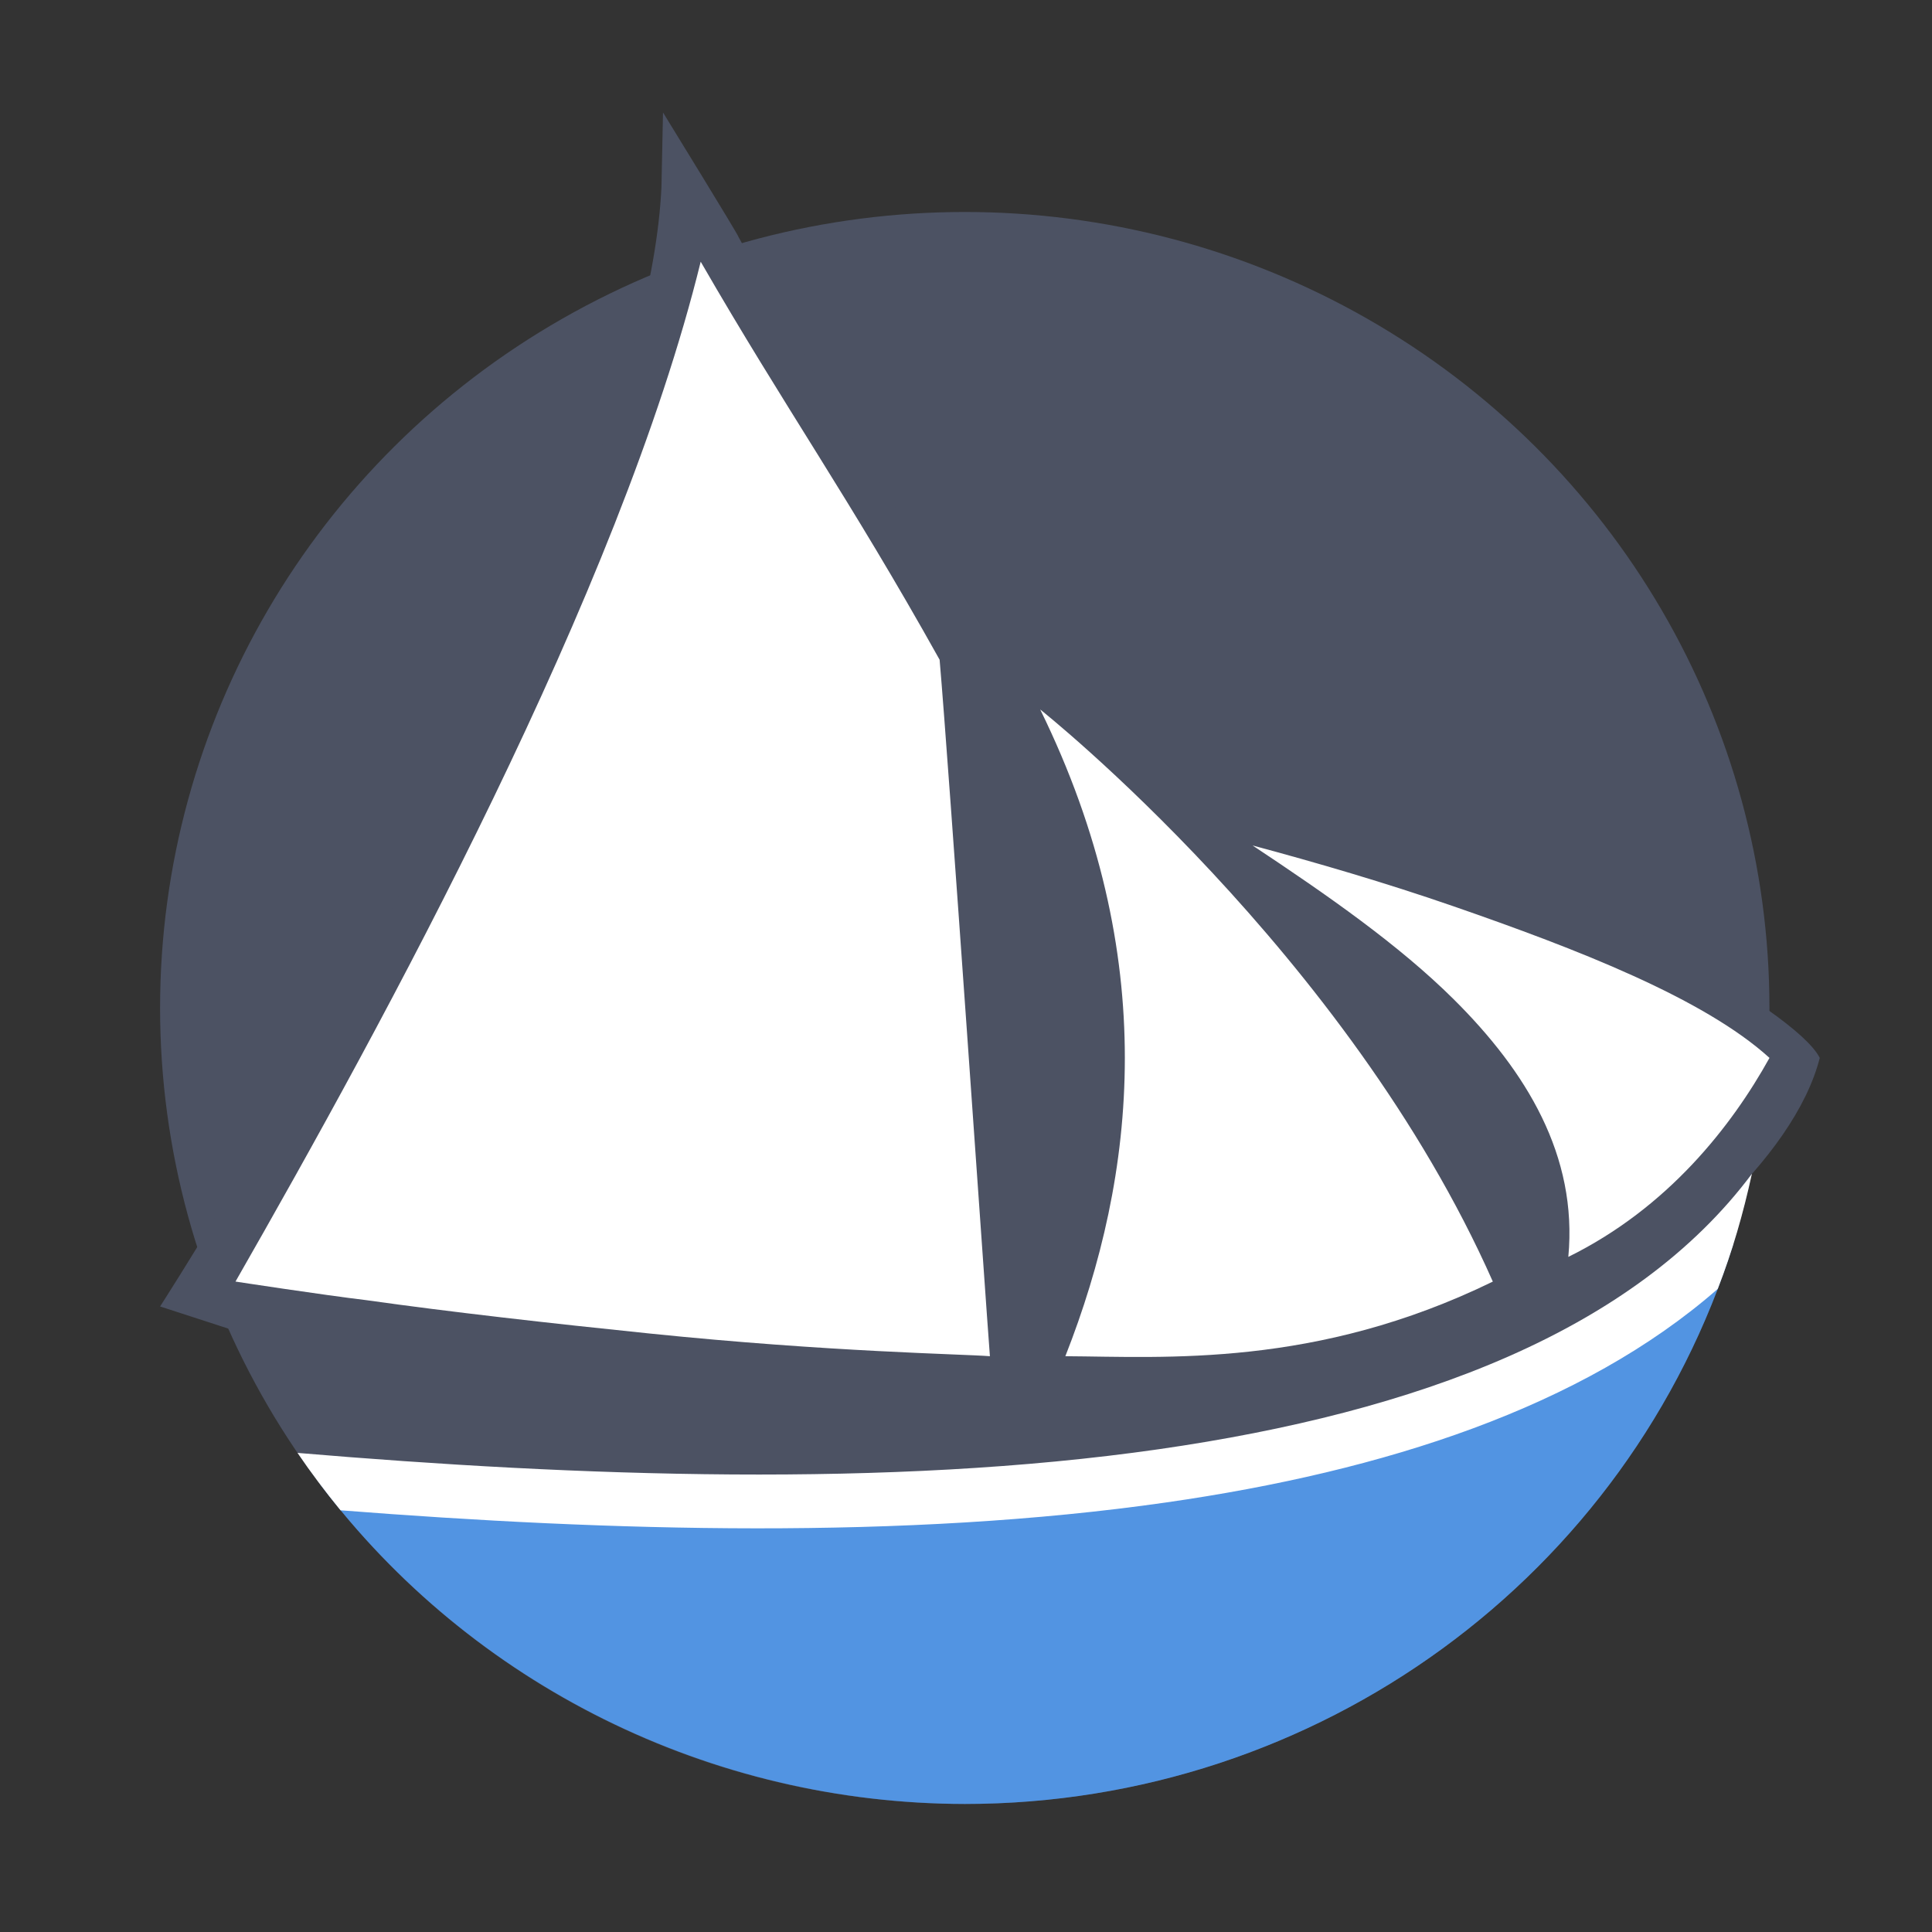 <svg width="64" height="64" version="1.1" viewBox="0 0 64 64" xmlns="http://www.w3.org/2000/svg"><rect x="0" y="0" width="64" height="64" fill="#333333" stroke="none"/><g transform="translate(0 -988.36)"><g transform="matrix(.833 0 0 .824 783.15 1512.5)"><circle cx="-901.79" cy="-595.57" r="32" style="fill:#4c5263"/><path d="m-896.2-604.71c6.795 1.639 21.968 5.413 27.414 11.148-1.72 3.38-4.901 7.867-10.666 9.941 2.567-9.339-6.747-14.4-16.747-21.089z" style="fill-rule:evenodd;fill:#ffffff"/><path d="m-899.16-579.99s-29.579-2.385-33.396-4.157c6.202-10.973 17.256-30.261 19.775-43.918 4.089 7.77 7.079 10.795 11.304 18.496.361 4.13 2.317 29.579 2.317 29.579z" style="fill-rule:evenodd;fill:#ffffff"/><path d="m-871.22-586.1c-11.174 11.209-38.356 11.605-56.212 9.667 6.031 8.083 15.561 12.85 25.647 12.863 14.025-0 26.415-9.133 30.566-22.53z" style="fill:#5294e2"/><path d="m-895.95-605.76-.852 1.947c5.024 3.361 9.812 6.296 12.922 9.416 3.11 3.12 4.567 6.191 3.385 10.49l-.553 2.006 1.959-.705c5.079-2.215 10.3-6.957 11.3-10.957-1-2-10.082-6.797-13.843-8.129-5.388-1.888-10.915-3.248-14.318-4.068zm5.602 3.656c2.522.685 5.27 1.492 8.002 2.449 4.91 1.721 9.95 3.698 12.558 6.092-1.504 2.74-4.034 6.023-8 8 .377-4.063-1.663-7.451-4.562-10.36-2.166-2.173-4.998-4.172-7.998-6.182z" style="block-progression:tb;color-rendering:auto;color:#000000;fill-rule:evenodd;fill:#4c5263;image-rendering:auto;isolation:auto;mix-blend-mode:normal;shape-rendering:auto;solid-color:#000000;text-decoration-color:#000000;text-decoration-line:none;text-decoration-style:solid;text-indent:0;text-transform:none;white-space:normal"/><path d="m-898.79-607.57c4.819 9.928 3.824 18.75 1 26 3.976.024 9.964.47 17-3-5.783-13.205-18-23-18-23z" style="fill-rule:evenodd;fill:#ffffff"/><path transform="translate(-370.79 -986.57)" d="m-499.7 397.67c-4.67 6.316-13.29 9.573-23.583 11.069-10.729 1.559-23.151 1.097-34.251.148.532.794 1.109 1.563 1.71 2.307 10.686.847 22.446 1.194 32.852-.318 8.682-1.261 16.536-3.824 21.916-8.582.588-1.533 1.01-3.018 1.357-4.623z" style="fill:#ffffff"/><path d="m-913.79-631.57-.062 3c-.679 14.8-19.938 45-19.938 45l3.546 1.164c1.206.241 2.688.483 4.356.721 3.334.476 7.398.942 11.342 1.352 7.887.819 15.291 1.416 15.291 1.416l1.262.102-.098-1.26c-1.423-36.643.928-20.928-12.698-46.494.044.002-3-5-3-5zm1.5 6c3.378 5.92 5.892 9.464 9.5 16 .363 4.208 1.846 25.997 2 28-1.078-.088-6.329-.164-13.535-.913-3.928-.408-7.974-.87-11.26-1.34-1.705-.205-5.206-.748-5.206-.748 5.905-10.434 15.272-27.72 18.5-41z" style="block-progression:tb;color-rendering:auto;color:#000000;fill-rule:evenodd;fill:#4c5263;image-rendering:auto;isolation:auto;mix-blend-mode:normal;shape-rendering:auto;solid-color:#000000;text-decoration-color:#000000;text-decoration-line:none;text-decoration-style:solid;text-indent:0;text-transform:none;white-space:normal"/></g></g></svg>
